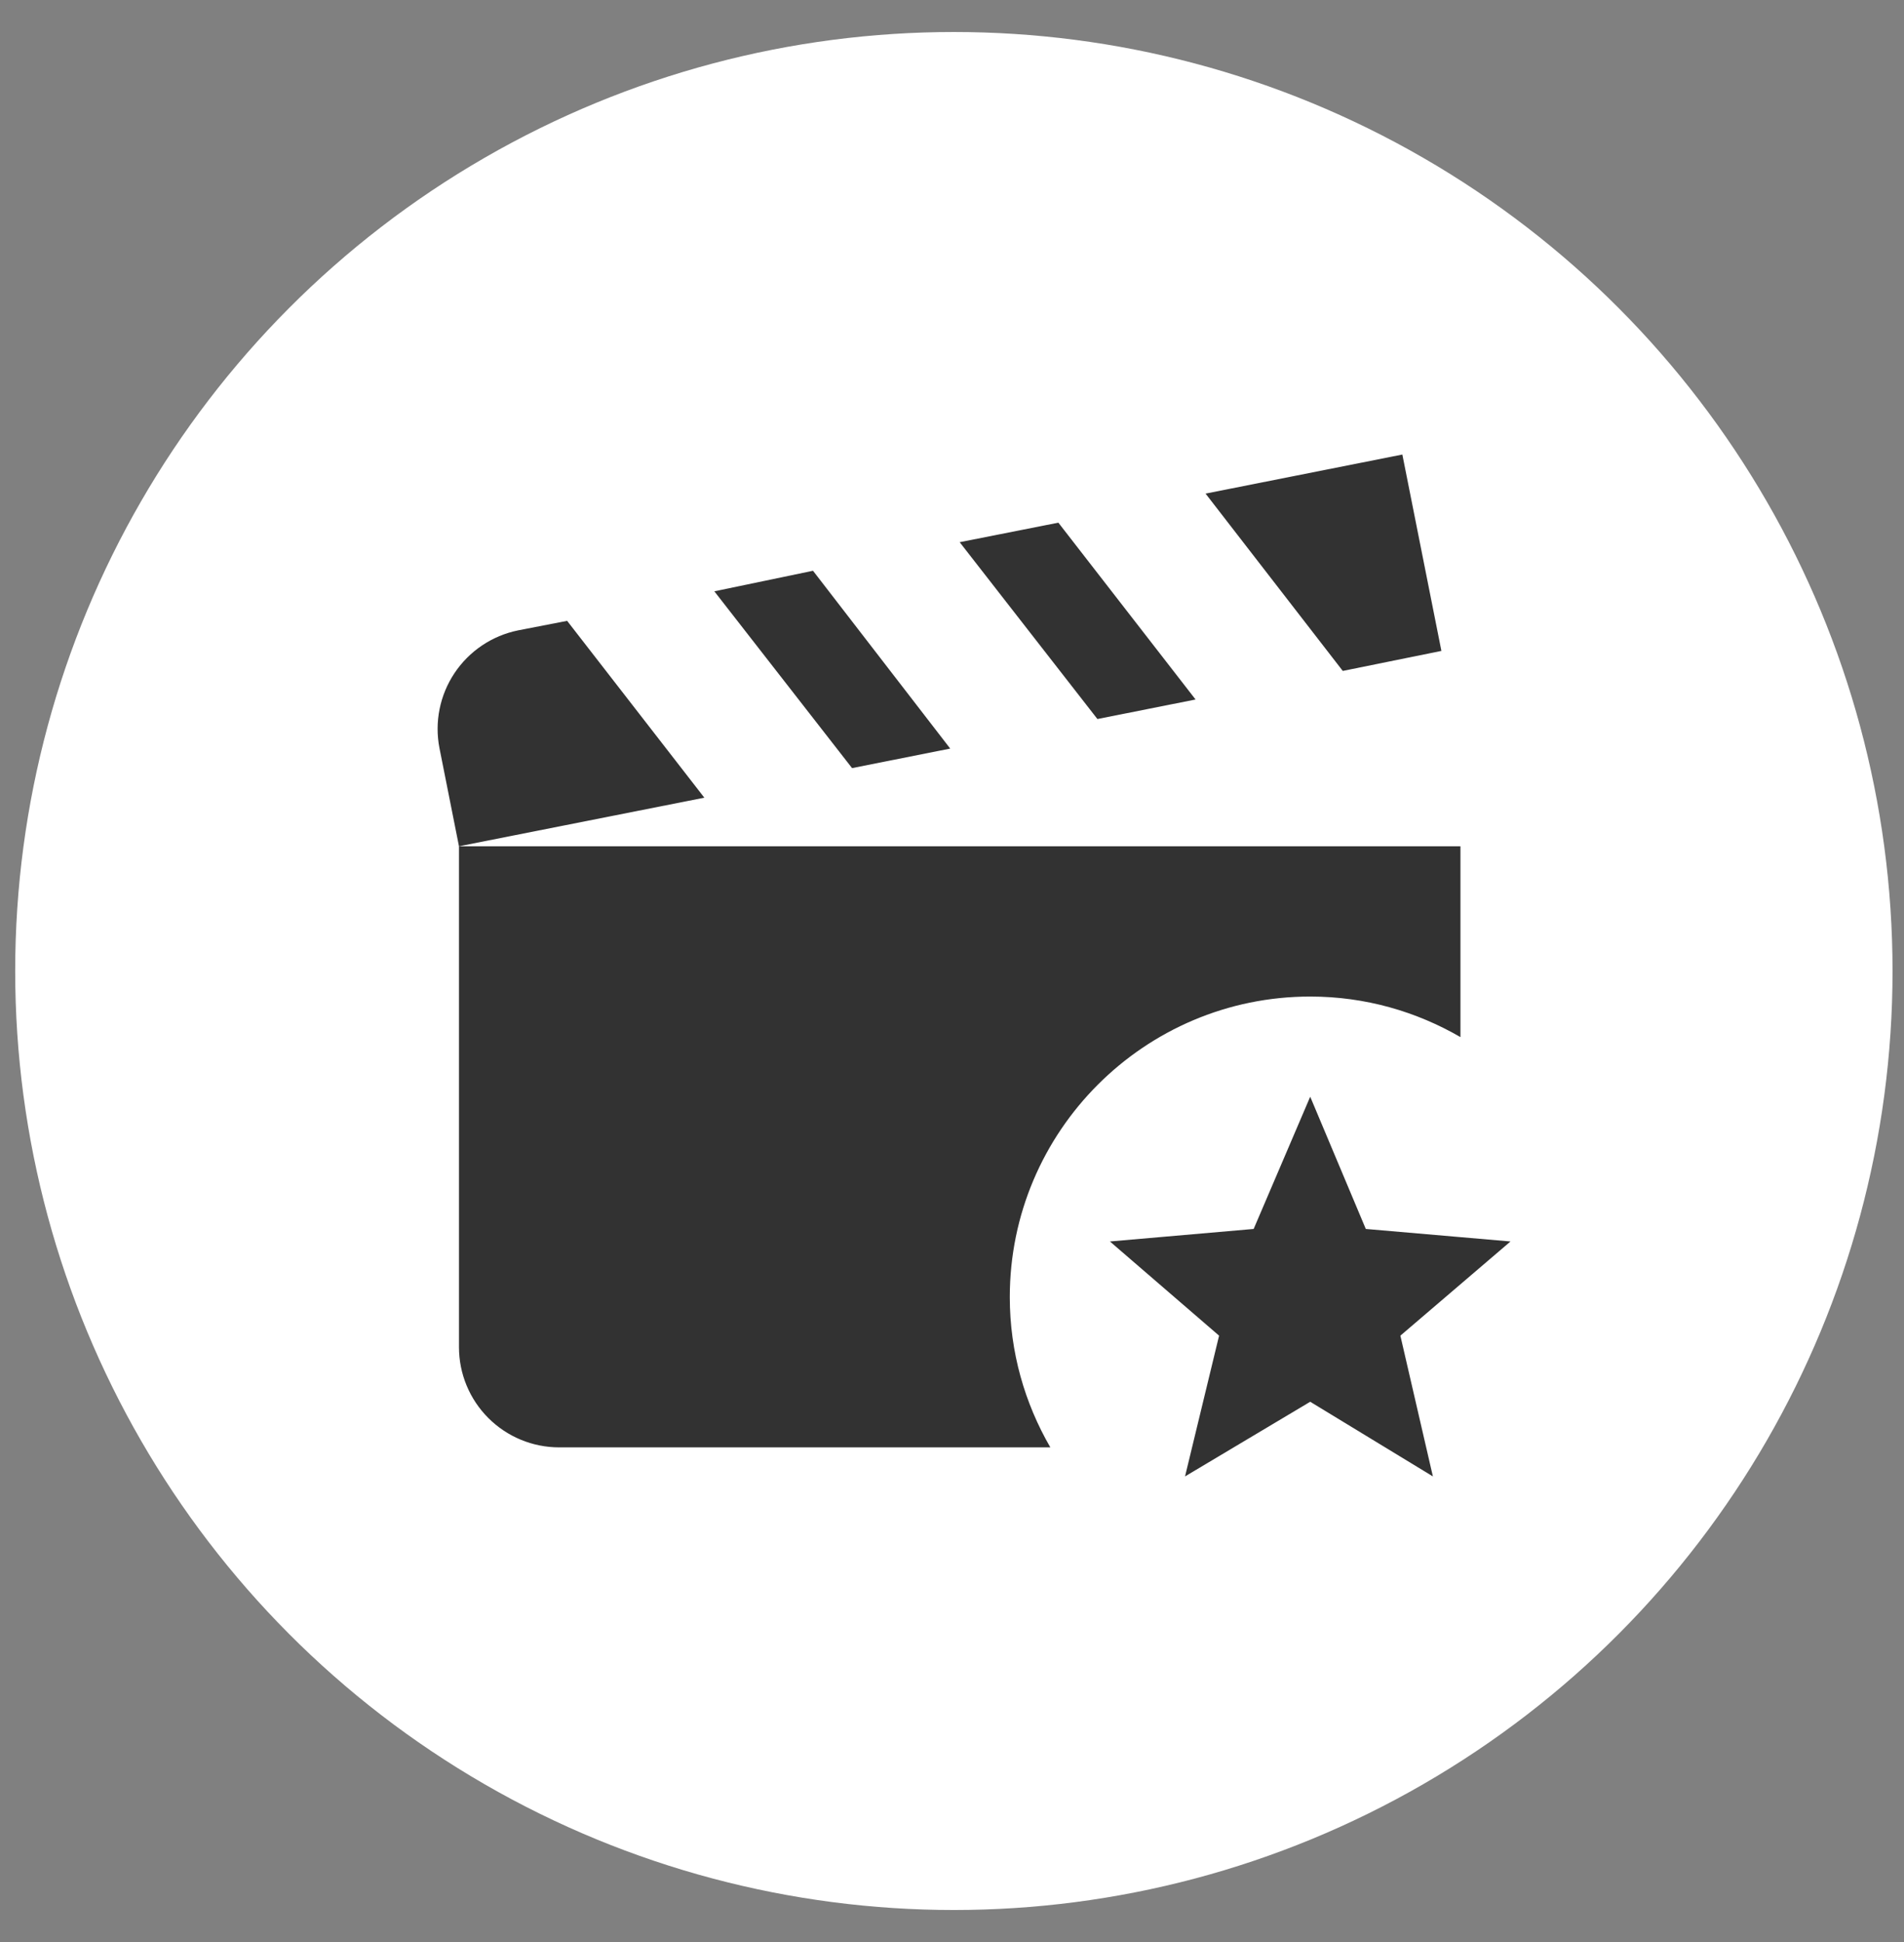 <?xml version="1.0" encoding="UTF-8"?> <svg xmlns="http://www.w3.org/2000/svg" width="51" height="52" viewBox="0 0 51 52" fill="none"><rect x="0" y="0" width="51" height="52" fill="#808080" stroke="none"/> <circle cx="25.55" cy="26" r="25.143" fill="white"></circle> <path d="M35.967 17.965L32.292 13.217L37.563 12.171L38.609 17.429L35.967 17.965ZM32.024 18.73L28.349 13.995L25.706 14.518L29.395 19.253L32.024 18.73ZM35.095 26.684C36.571 26.684 37.939 27.086 39.119 27.77V22.66H12.294V36.072C12.294 36.784 12.577 37.466 13.08 37.969C13.583 38.472 14.265 38.755 14.976 38.755H28.134C27.45 37.575 27.048 36.206 27.048 34.731C27.048 30.292 30.656 26.684 35.095 26.684ZM15.191 16.624L13.877 16.879C13.181 17.021 12.57 17.431 12.175 18.022C11.781 18.612 11.636 19.334 11.771 20.031L12.294 22.66L18.866 21.359L15.191 16.624ZM25.452 20.044L21.777 15.283L19.134 15.833L22.823 20.567L25.452 20.044ZM40.46 33.242L36.584 32.907L35.095 29.366L33.58 32.907L29.73 33.242L32.654 35.764L31.742 39.533L35.095 37.534L38.381 39.533L37.51 35.764L40.46 33.242Z" fill="#323232"></path> </svg> 